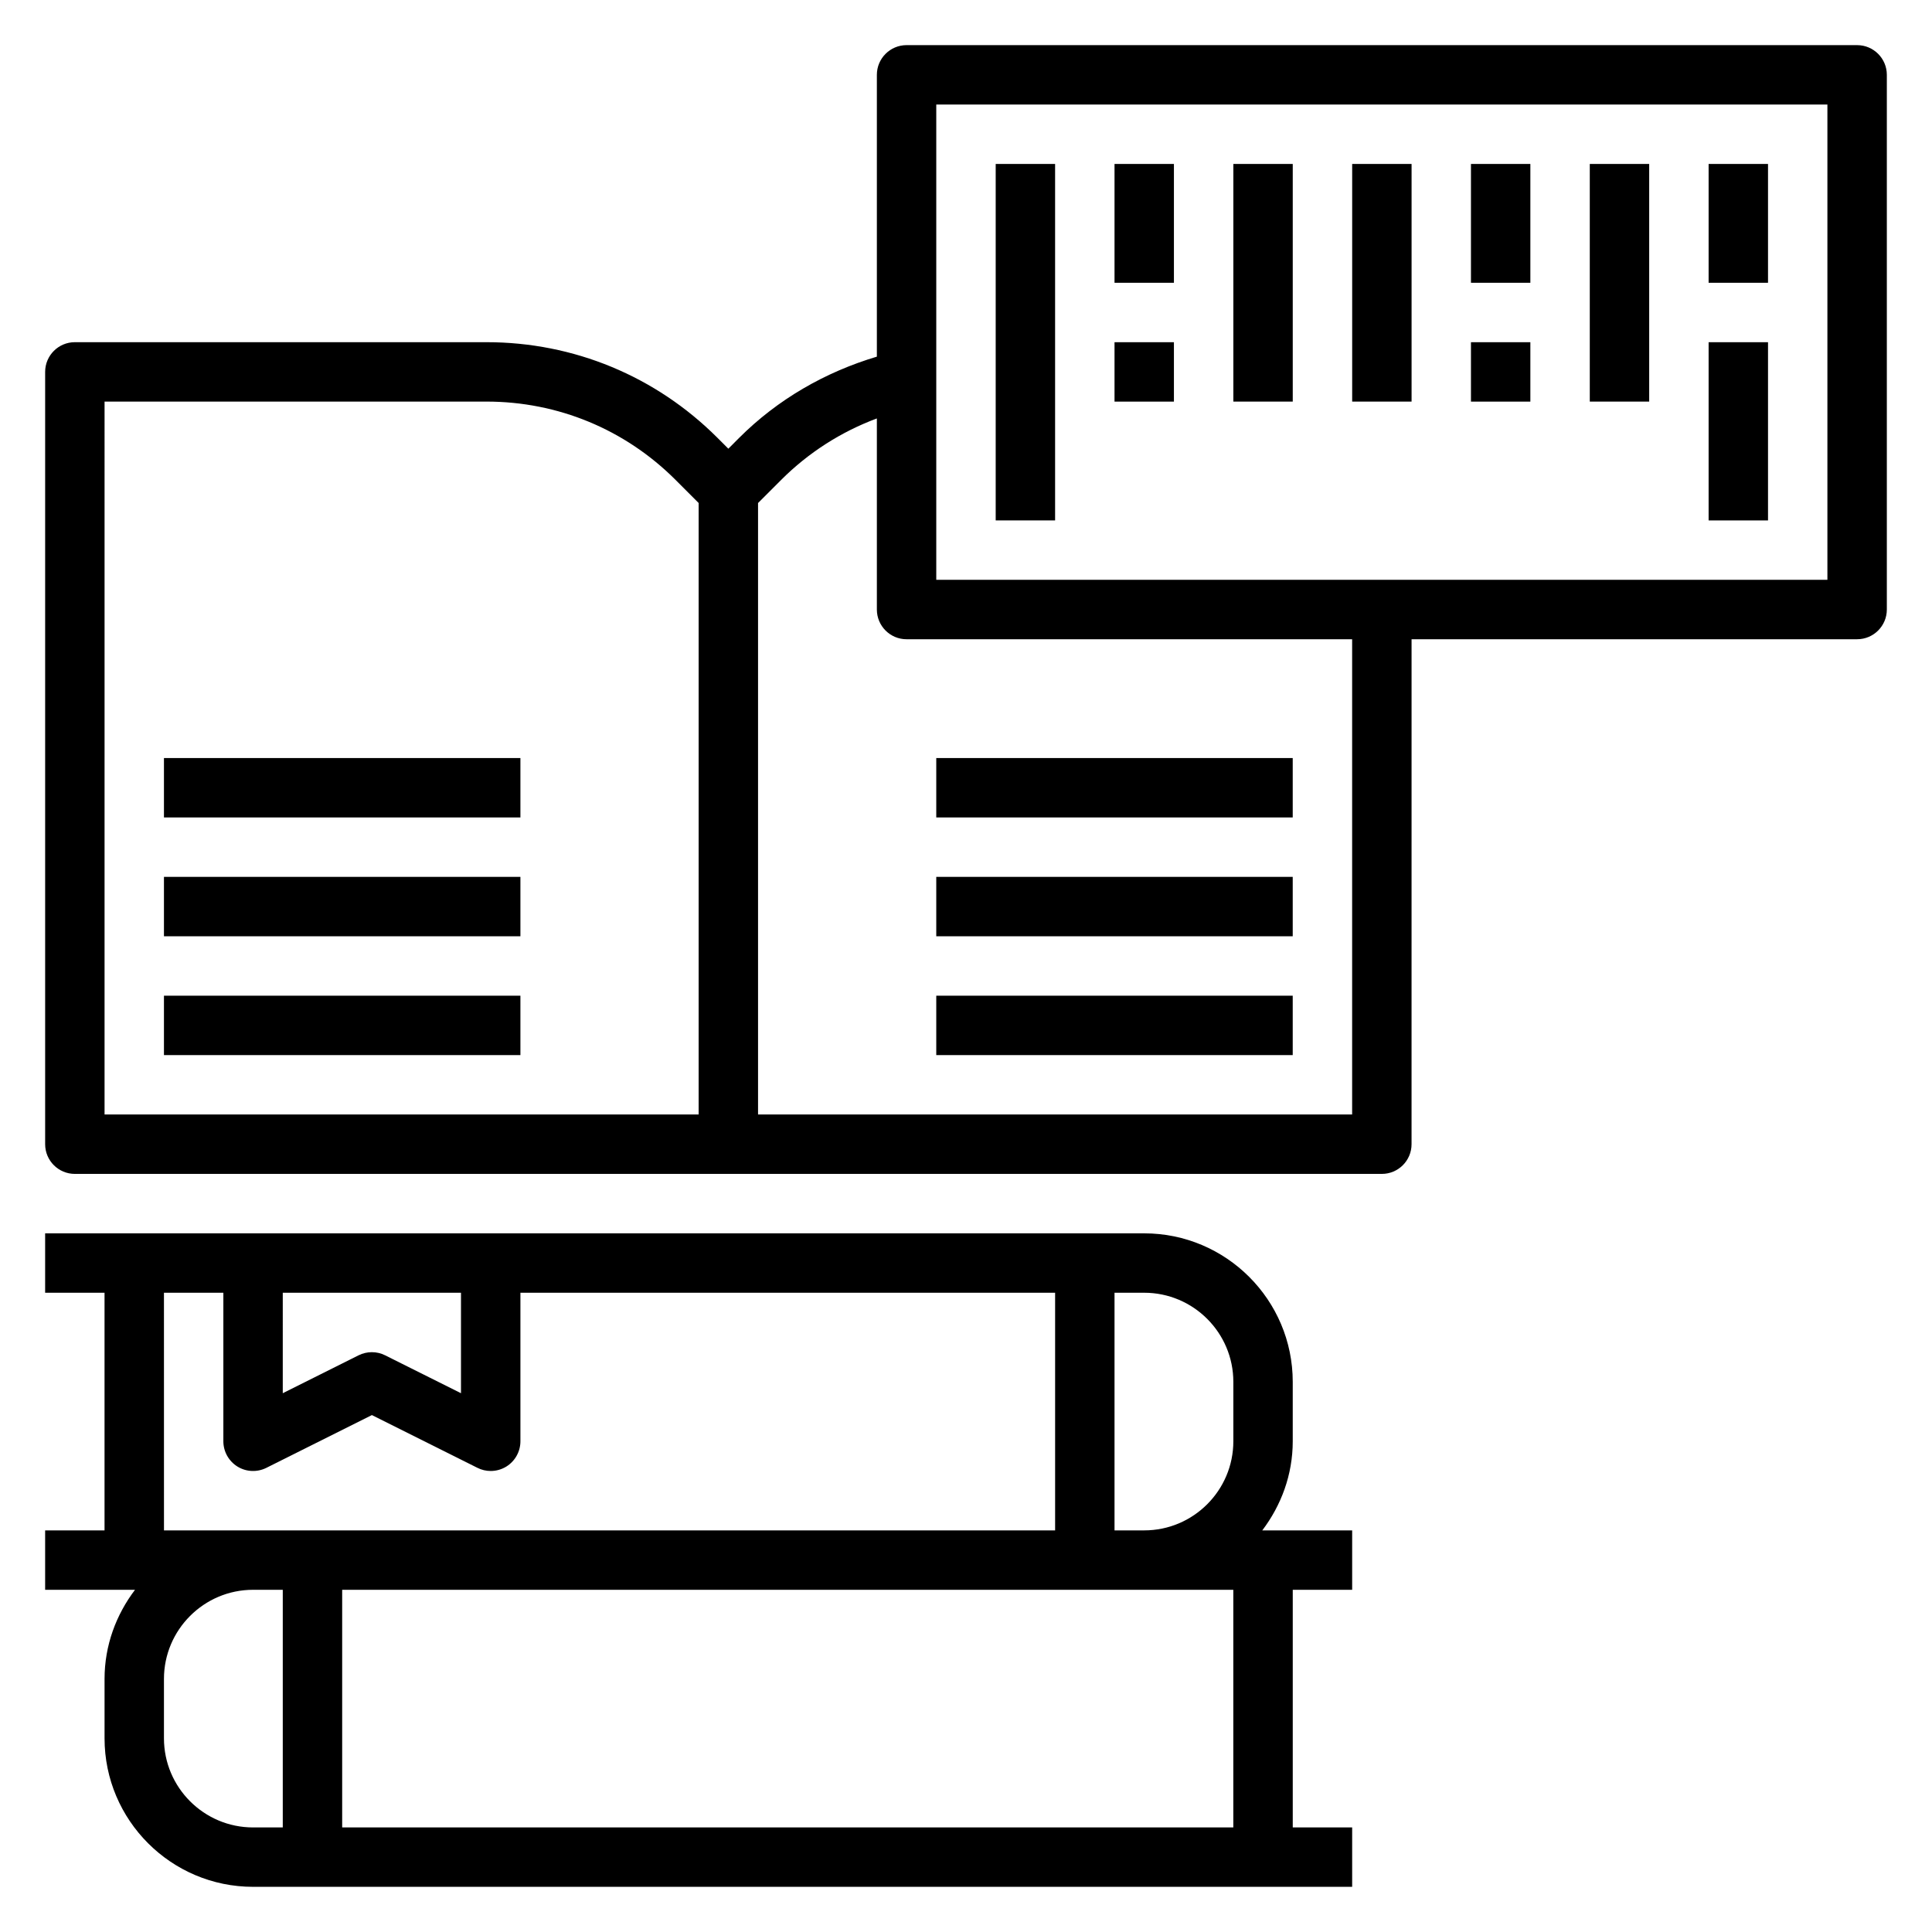 <?xml version="1.0" encoding="UTF-8"?>
<!-- Uploaded to: SVG Repo, www.svgrepo.com, Generator: SVG Repo Mixer Tools -->
<svg fill="#000000" width="800px" height="800px" version="1.1" viewBox="144 144 512 512" xmlns="http://www.w3.org/2000/svg">
 <g>
  <path d="m187.45 344.89h94.465v15.742h-94.465z"/>
  <path d="m187.45 376.38h94.465v15.742h-94.465z"/>
  <path d="m187.45 407.87h94.465v15.742h-94.465z"/>
  <path d="m392.12 344.89h94.465v15.742h-94.465z"/>
  <path d="m392.12 376.38h94.465v15.742h-94.465z"/>
  <path d="m392.12 407.87h94.465v15.742h-94.465z"/>
  <path d="m486.59 525.95v-15.742c0-21.703-17.656-39.359-39.359-39.359h-291.27v15.742h15.742v62.977h-15.742v15.742h23.82c-4.996 6.598-8.074 14.723-8.074 23.617v15.742c0 21.703 17.656 39.359 39.359 39.359h291.27v-15.742h-15.742v-62.977h15.742v-15.742h-23.82c4.996-6.598 8.074-14.719 8.074-23.617zm-15.742-15.742v15.742c0 13.02-10.598 23.617-23.617 23.617h-7.871v-62.977h7.871c13.02 0 23.617 10.598 23.617 23.617zm-251.91-23.617h47.23v26.625l-20.098-10.043c-2.211-1.109-4.824-1.109-7.047 0l-20.086 10.043zm-31.488 0h15.742v39.359c0 2.731 1.418 5.258 3.731 6.699 2.32 1.441 5.227 1.559 7.66 0.348l27.973-13.988 27.969 13.98c1.109 0.559 2.312 0.836 3.519 0.836 1.441 0 2.875-0.395 4.141-1.172 2.312-1.441 3.731-3.969 3.731-6.703v-39.359h141.7v62.977h-236.16zm0 118.08v-15.742c0-13.02 10.598-23.617 23.617-23.617h7.871v62.977h-7.871c-13.02 0-23.617-10.598-23.617-23.617zm283.39 23.617h-236.16v-62.977h236.16z"/>
  <path d="m636.16 155.96h-251.91c-4.344 0-7.871 3.527-7.871 7.871v74.684c-13.73 4.102-26.301 11.328-36.496 21.523l-2.863 2.871-2.867-2.867c-16.355-16.355-38.102-25.359-61.227-25.359h-109.09c-4.344 0-7.871 3.527-7.871 7.871v204.67c0 4.352 3.527 7.871 7.871 7.871h346.37c4.344 0 7.871-3.519 7.871-7.871l0.004-133.82h118.08c4.344 0 7.871-3.527 7.871-7.871v-141.7c0-4.344-3.527-7.871-7.871-7.871zm-464.45 94.465h101.22c18.926 0 36.715 7.367 50.098 20.75l6.121 6.125v162.05h-157.44zm330.62 188.93h-157.44v-162.05l6.125-6.125c7.227-7.227 15.871-12.754 25.363-16.289v50.645c0 4.344 3.527 7.871 7.871 7.871h118.08zm125.95-141.7h-236.16v-125.95h236.16z"/>
  <path d="m407.87 187.45h15.742v94.465h-15.742z"/>
  <path d="m439.36 234.69h15.742v15.742h-15.742z"/>
  <path d="m439.36 187.45h15.742v31.488h-15.742z"/>
  <path d="m470.85 187.45h15.742v62.977h-15.742z"/>
  <path d="m502.34 187.45h15.742v62.977h-15.742z"/>
  <path d="m533.82 234.69h15.742v15.742h-15.742z"/>
  <path d="m533.82 187.45h15.742v31.488h-15.742z"/>
  <path d="m565.31 187.45h15.742v62.977h-15.742z"/>
  <path d="m596.8 187.45h15.742v31.488h-15.742z"/>
  <path d="m596.8 234.69h15.742v47.23h-15.742z"/>
 </g>
</svg>